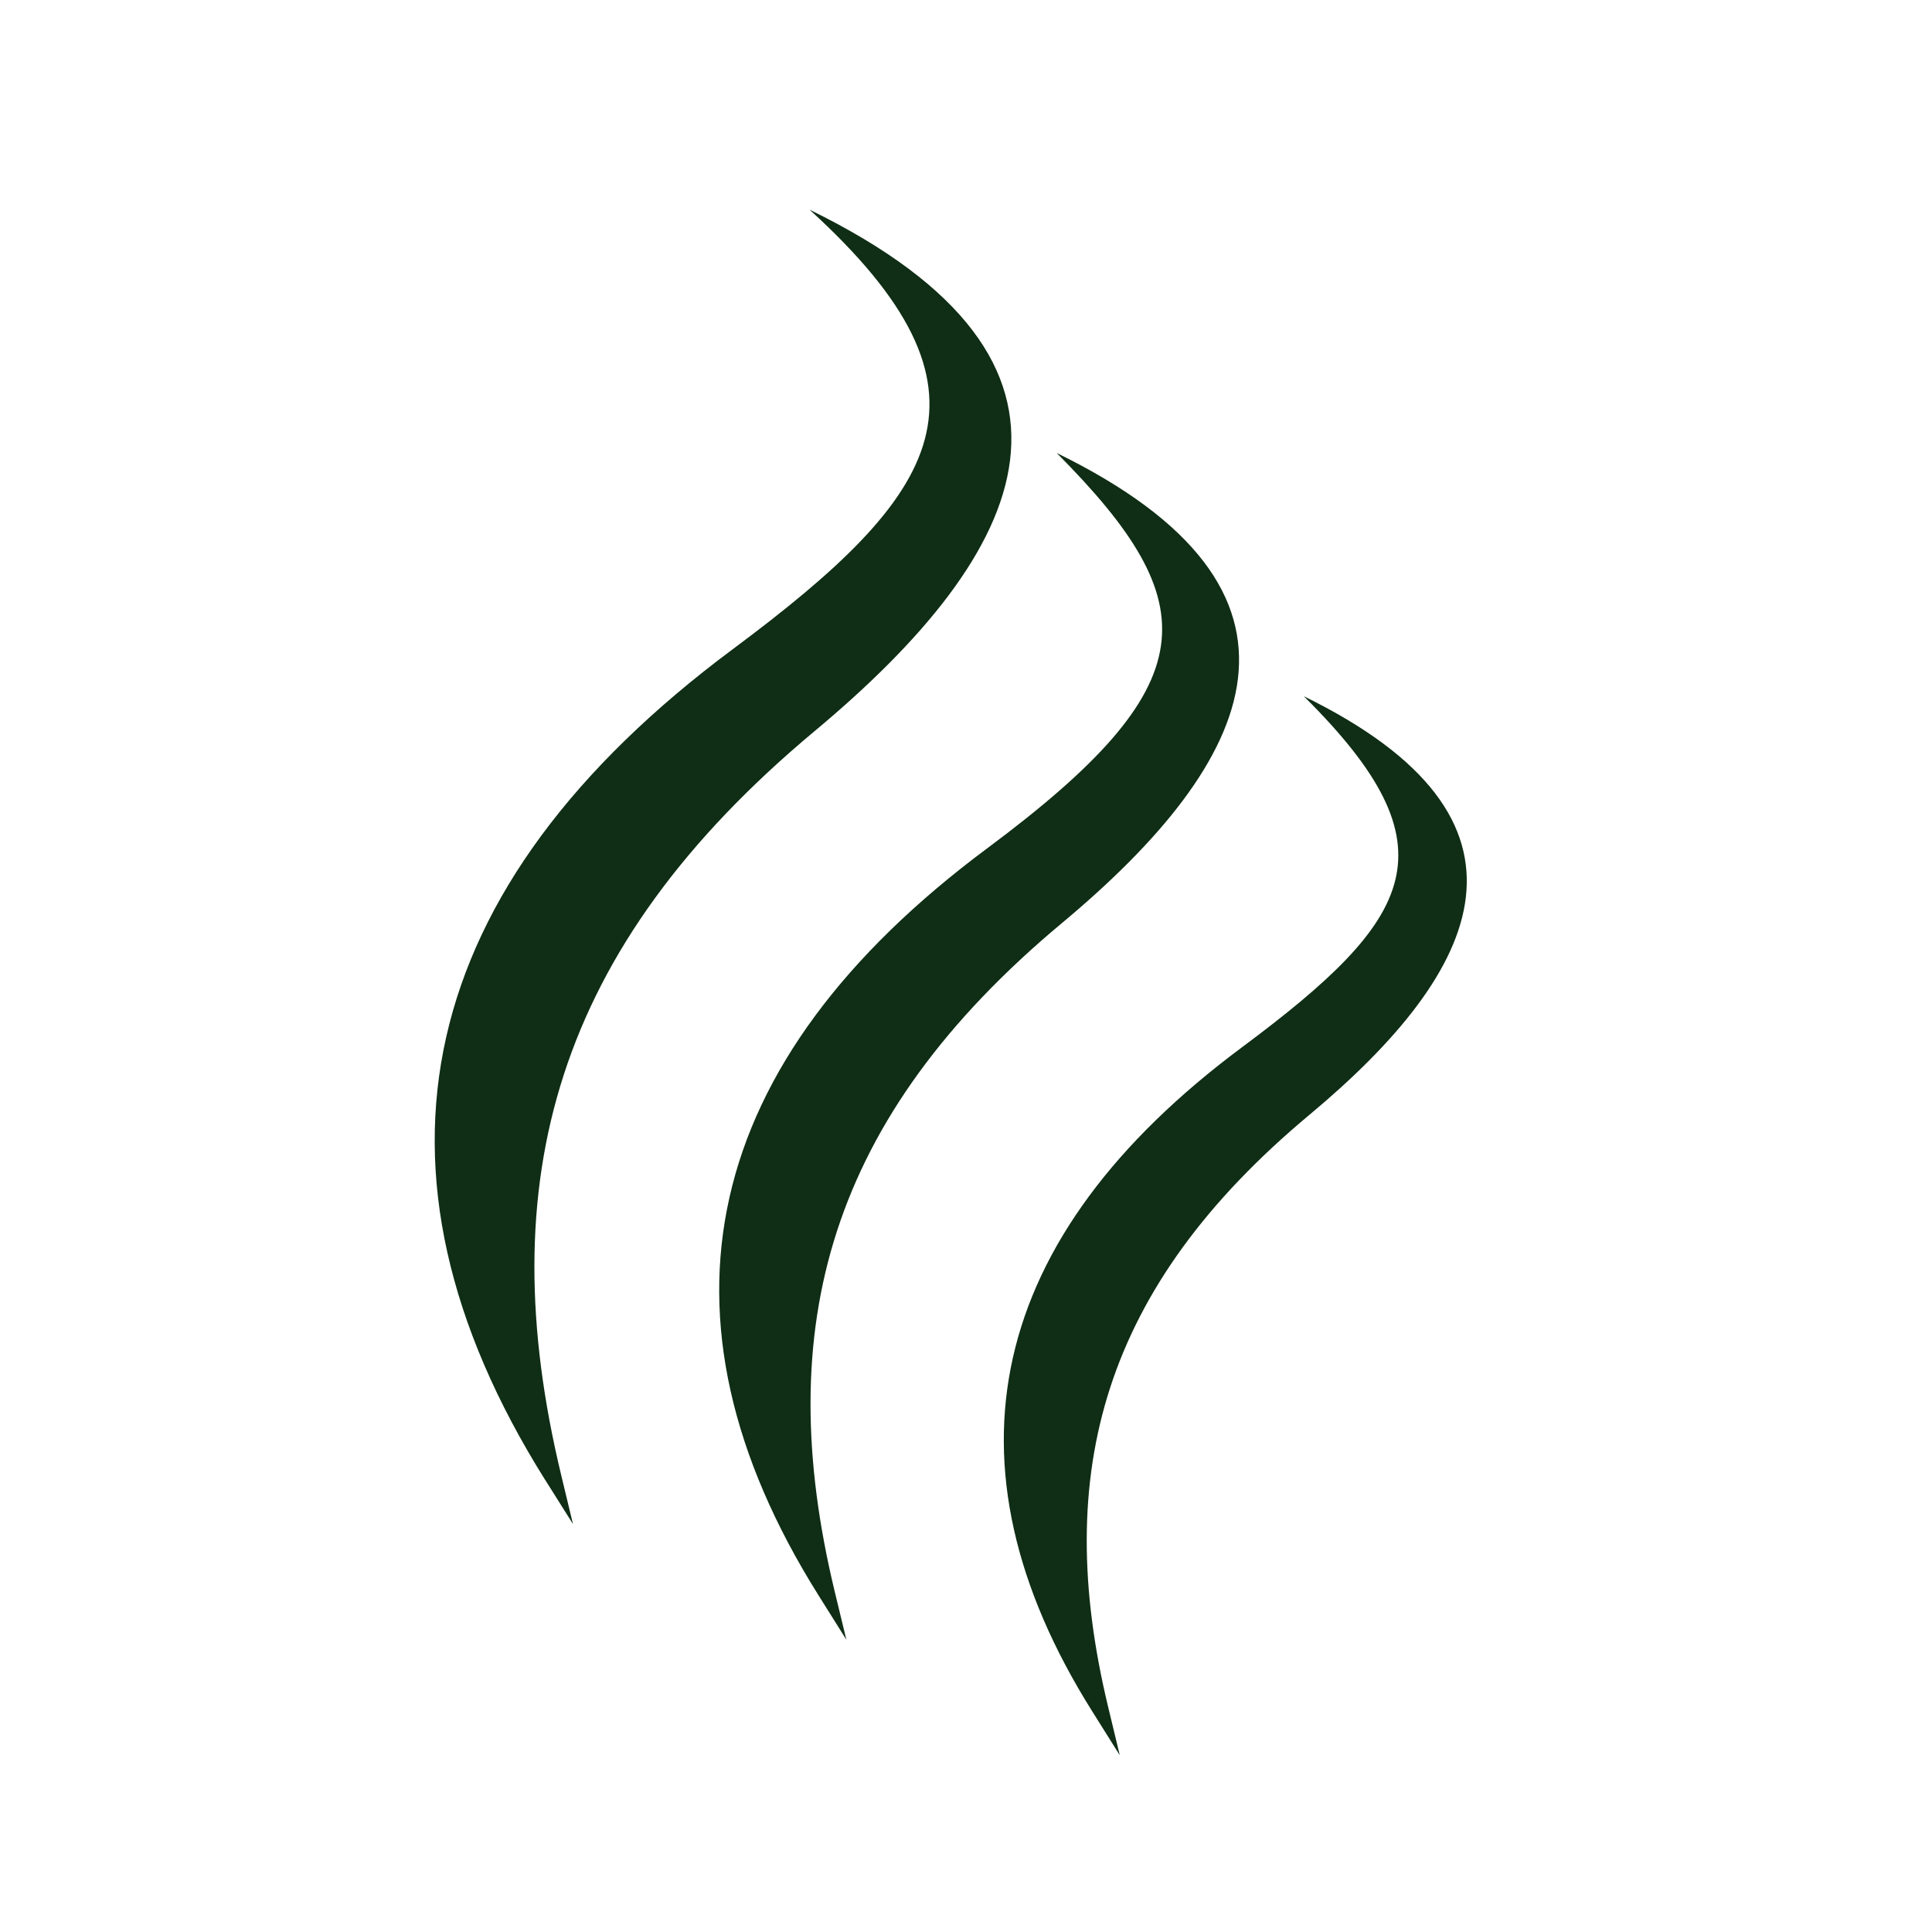 <?xml version="1.0" standalone="no"?><!DOCTYPE svg PUBLIC "-//W3C//DTD SVG 1.1//EN" "http://www.w3.org/Graphics/SVG/1.1/DTD/svg11.dtd"><svg t="1747732678815" class="icon" viewBox="0 0 1024 1024" version="1.1" xmlns="http://www.w3.org/2000/svg" p-id="11016" xmlns:xlink="http://www.w3.org/1999/xlink" width="48" height="48"><path d="M288.947 784.384c-103.296-164.557-69.76-314.419 99.456-440.32 110.848-82.483 146.893-136.243 40.678-232.934 165.658 80.947 116.838 181.222 2.56 276.48-137.651 114.867-171.674 238.669-134.195 394.24l6.246 25.933-14.746-23.424z" p-id="11017" fill="#0f2e15"></path><path d="M442.317 843.136l6.272 25.933-14.72-23.45c-92.928-147.968-62.797-282.829 89.421-396.032 116.531-86.682 116.582-129.28 36.762-209.51 149.299 72.96 105.984 163.123 2.739 249.216-123.571 103.091-154.061 214.195-120.474 353.843z" p-id="11018" fill="#0f2e15"></path><path d="M693.965 590.925c-109.466 91.315-136.448 189.722-106.701 313.472l6.246 25.933-14.694-23.424c-82.534-131.43-55.731-251.238 79.411-351.795 91.981-68.454 113.869-105.779 32.819-186.086 132.89 65.024 95.155 145.024 2.918 221.901z" p-id="11019" fill="#0f2e15"></path></svg>
